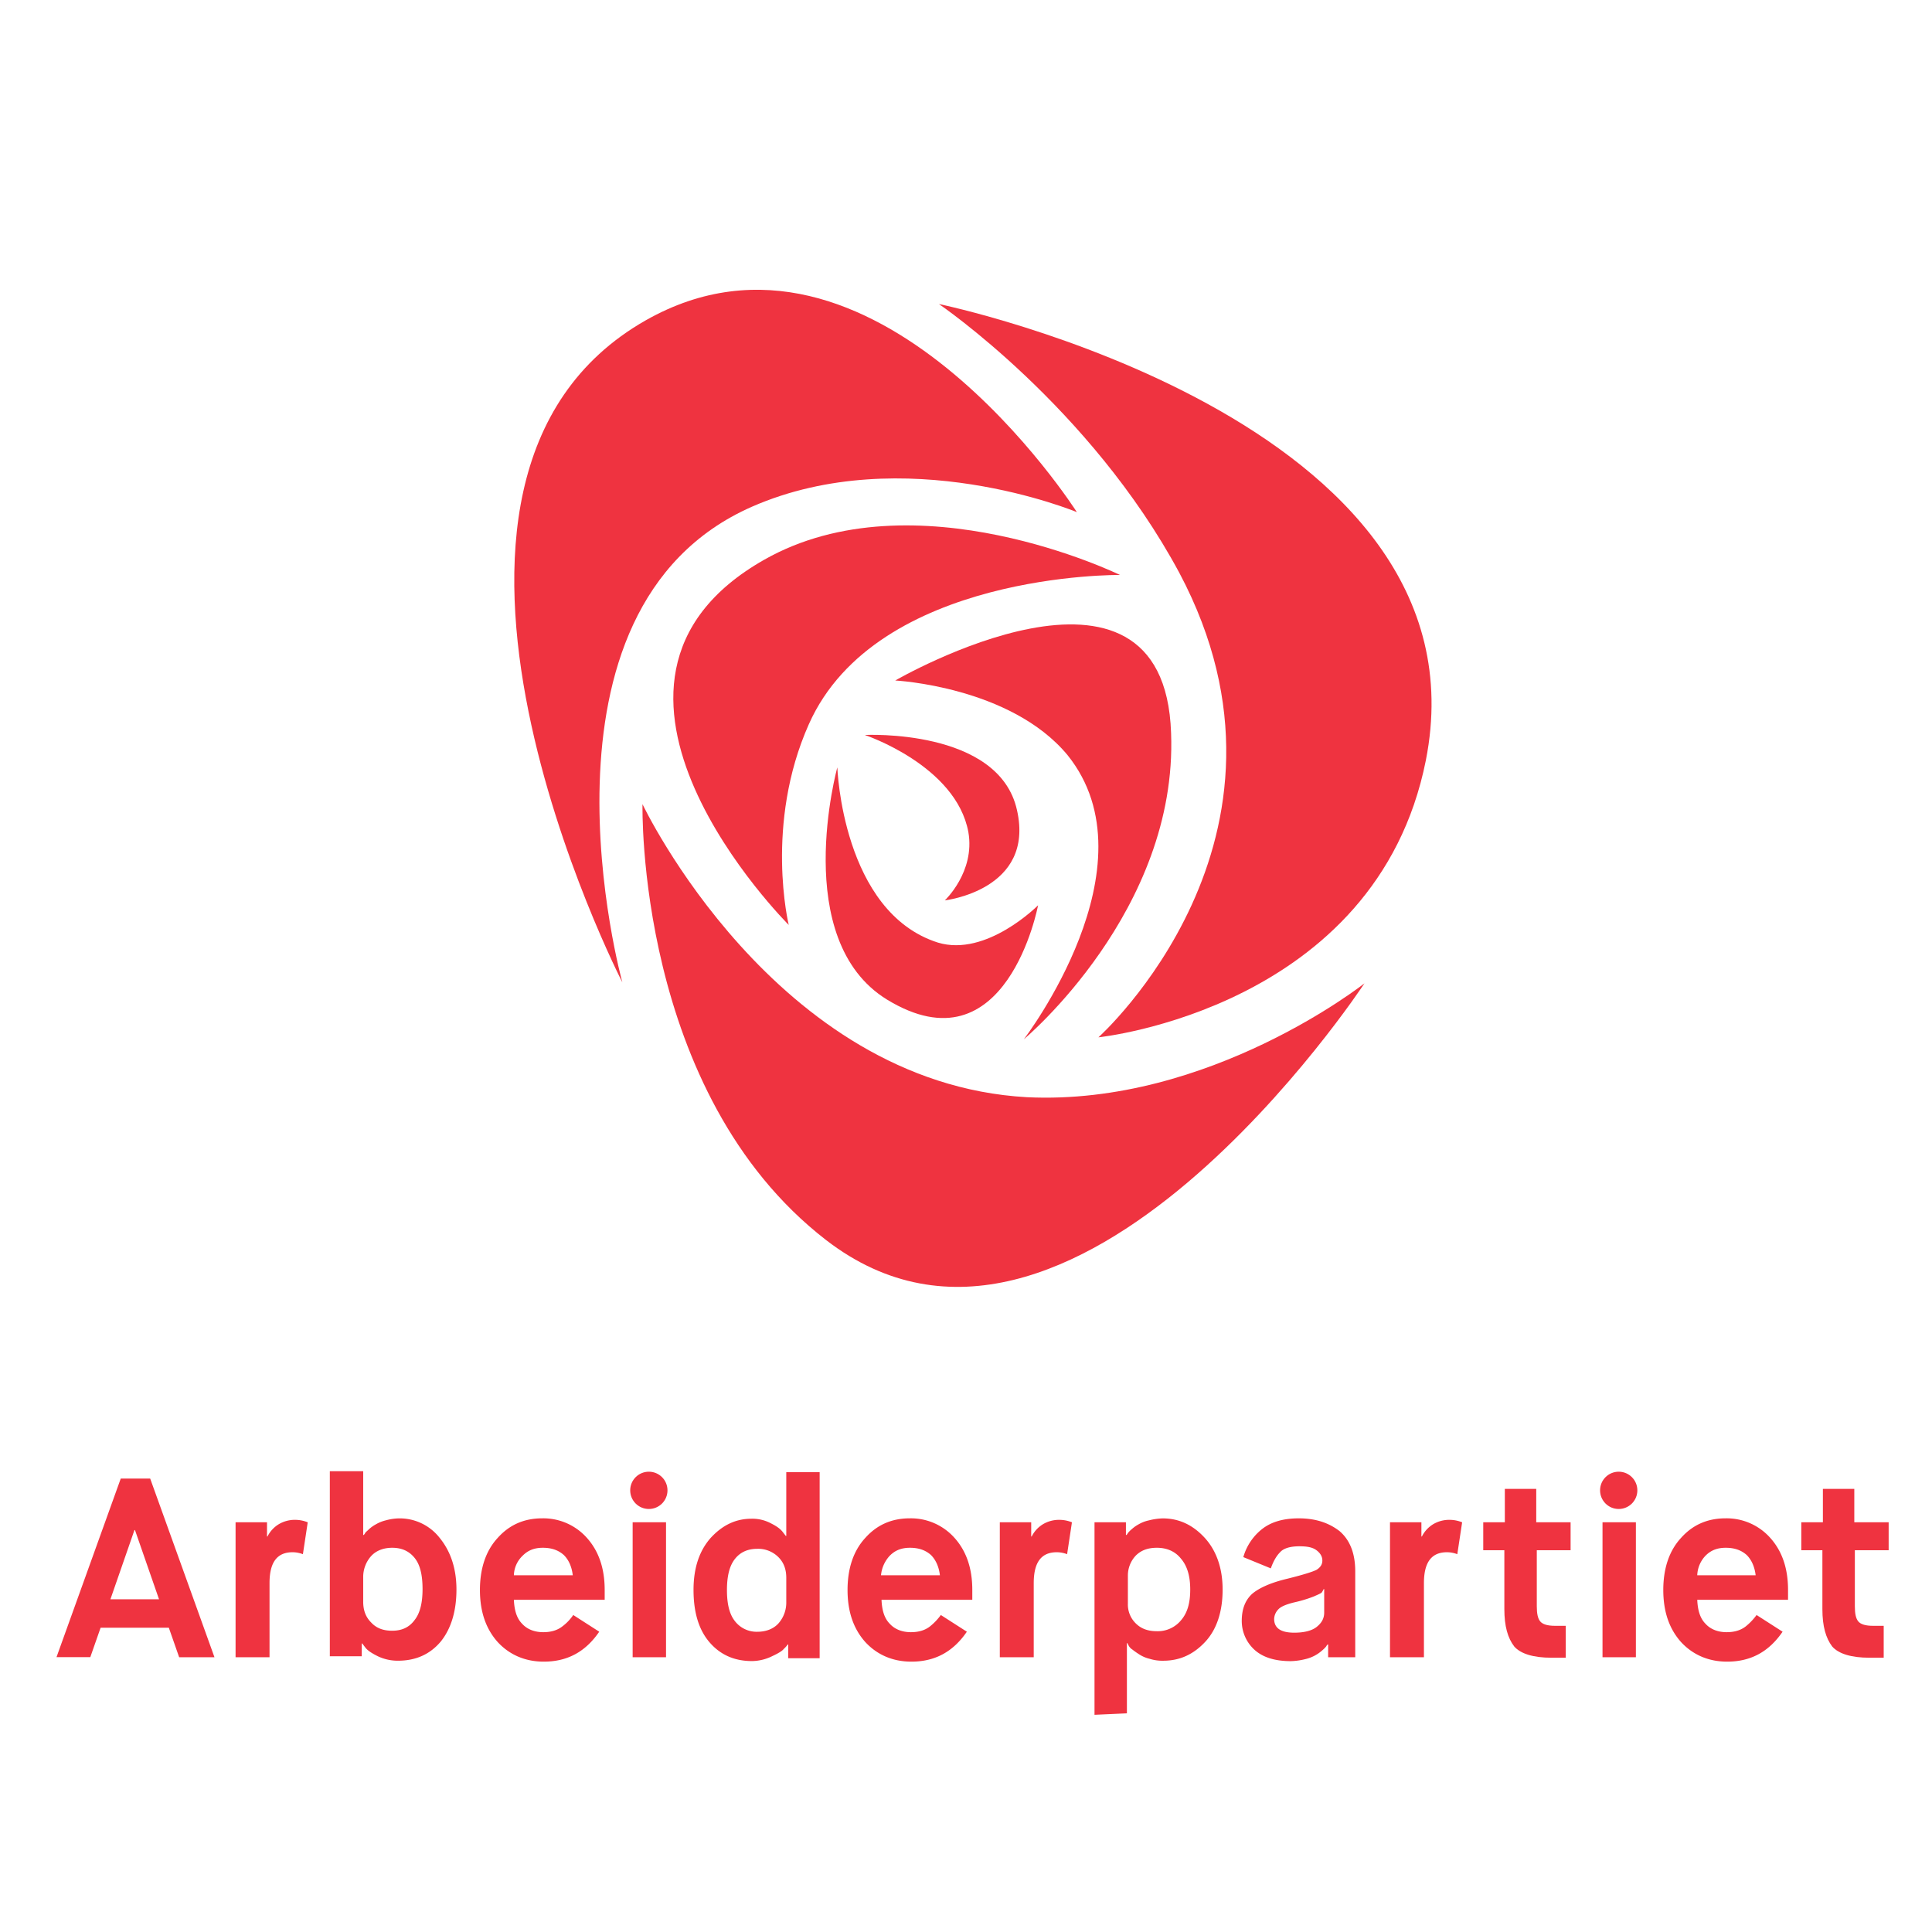 <svg xmlns="http://www.w3.org/2000/svg" viewBox="0 0 1200 1200"><defs><style>.cls-1{fill:#ef3340;}</style></defs><title>ap_logo</title><g id="blank"><path class="cls-1" d="M668.85,318.1S542.33,119,401.18,198.9c-175,99.39-14.63,411.25-14.63,411.25S322.23,378.46,467,314.75C561.54,273.29,668.85,318.1,668.85,318.1Z"/><path class="cls-1" d="M583.18,188.84s344.49,71,302.42,283.52C854.81,626.62,682.26,644.3,682.26,644.3s137.8-123.47,50.3-288.4C677.08,252.56,583.18,188.84,583.18,188.84Z"/><path class="cls-1" d="M847.49,610.76s-182,277.12-334.42,159.44c-118.29-91.45-114-270.71-114-270.71s82,173.16,238.7,182C751.16,687,847.49,610.76,847.49,610.76Z"/><path class="cls-1" d="M489.9,574.49s-150.6-150-15.25-226.82c93.29-53,221,9.45,221,9.45S544.47,355.3,502.4,449.8C474.65,512,489.9,574.49,489.9,574.49Z"/><path class="cls-1" d="M556.05,422.67s167.06-96.95,171.33,32.62c4.27,110.36-91.46,190.23-91.46,190.23S718.54,537.9,663.06,469C627.69,426.33,556.05,422.67,556.05,422.67Z"/><path class="cls-1" d="M644.76,562.29s-19.51,104-93.89,58.53c-60.36-37.19-30.79-144.19-30.79-144.19s3,89.93,62.49,108.83C612.75,594.61,644.76,562.29,644.76,562.29Z"/><path class="cls-1" d="M586.84,559.24s56.1-6.4,44.82-56.09c-11.28-50.91-94.51-46.64-94.51-46.64s56.7,18.9,64.33,60.36C605.74,541.56,586.84,559.24,586.84,559.24Z"/><path class="cls-1" d="M577.7,1010.13q-4.58,3.64-11.89,3.65c-5.49,0-10.06-1.82-13.11-5.18-3.36-3.35-4.88-8.23-5.18-14.94h56.39v-6.09c0-13.42-3.65-24.09-11-32.32a36.26,36.26,0,0,0-27.74-12.19c-11.28,0-20.43,4-27.74,12.19-7.32,7.93-11,18.9-11,32.32s3.66,24.08,11,32.31c7.31,7.93,17.07,12.2,28.65,12.2,14.63,0,25.91-6.1,34.45-18.6l-16.16-10.37A36.64,36.64,0,0,1,577.7,1010.13Zm-25-43.9c3.35-3.36,7.31-4.88,12.5-4.88,5.48,0,9.75,1.52,13.11,4.57,3,3.05,4.87,7.32,5.48,12.5H547.21A20.55,20.55,0,0,1,552.7,966.23Z"/><path class="cls-1" d="M1084.37,1010.13q-4.57,3.64-11.89,3.65c-5.49,0-10.06-1.82-13.11-5.18-3.35-3.35-4.88-8.23-5.18-14.94h56.39v-6.09c0-13.42-3.65-24.09-11-32.32a36.26,36.26,0,0,0-27.74-12.19c-11.28,0-20.43,4-27.74,12.19-7.32,7.93-11,18.9-11,32.32s3.66,24.08,11,32.31c7.31,7.93,17.07,12.2,28.65,12.2,14.64,0,25.92-6.1,34.45-18.6l-16.16-10.37A36.64,36.64,0,0,1,1084.37,1010.13Zm-25-43.9c3.35-3.36,7.32-4.88,12.5-4.88,5.49,0,9.75,1.52,13.11,4.57,3,3.05,4.87,7.32,5.48,12.5h-36.27A18.6,18.6,0,0,1,1059.37,966.23Z"/><path class="cls-1" d="M111.27,1029.33,104.86,1011H62.49l-6.4,18.29h-21L75,918.36H93.28l39.94,111Zm-27.75-79-14.93,43H98.77l-14.94-43Z"/><path class="cls-1" d="M146.32,1029.33V945.5h19.52v8.84h.3a18.67,18.67,0,0,1,7-7.62A19.5,19.5,0,0,1,183.52,944a21.13,21.13,0,0,1,7.62,1.53l-3,19.81a18.15,18.15,0,0,0-6.4-1.22c-9.76,0-14.33,6.4-14.33,19.21v46Z"/><path class="cls-1" d="M204.86,1029.33V913.79h20.73v39.63h.3a4.14,4.14,0,0,0,.92-1.22c.3-.61,1.22-1.22,2.44-2.44a21.89,21.89,0,0,1,4.26-3,23,23,0,0,1,6.1-2.44,33.12,33.12,0,0,1,7.93-1.22,31.48,31.48,0,0,1,25.61,12.19c6.7,8.23,10.36,18.9,10.36,32,0,13.42-3.35,24.39-9.76,32.32q-10,11.88-26.52,11.89a28.85,28.85,0,0,1-12.5-2.75c-3.66-1.83-6.09-3.35-7.62-5.18L225,1020.8h-.31v7.92H204.86Zm20.73-49.69v15.24c0,5.19,1.52,9.45,4.88,12.81,3.35,3.66,7.62,5.18,13.1,5.18,6.1,0,10.67-2.13,14-6.71,3.35-4.27,4.88-10.67,4.88-19.2S261,972,257.6,967.75s-7.93-6.4-14-6.4c-5.48,0-10.06,1.83-13.1,5.18A19.44,19.44,0,0,0,225.59,979.64Z"/><rect class="cls-1" x="392.95" y="945.5" width="20.73" height="83.84"/><path class="cls-1" d="M489.59,1029.33v-7.92h-.3a17.74,17.74,0,0,1-2.44,2.74c-.92,1.22-3.35,2.74-7.32,4.57a29,29,0,0,1-12.5,3q-16.45,0-26.52-11.89c-6.71-7.92-9.75-18.9-9.75-32.31,0-13.72,3.65-24.39,10.67-32.32,7.31-7.92,15.54-11.89,25.3-11.89a24.48,24.48,0,0,1,11.89,2.75c3.66,1.83,5.79,3.35,7.31,5.18l2.14,2.74h.3V914.4H509.1v115.54H489.59Zm-1.22-34.14V980c0-5.19-1.52-9.46-4.87-12.81A17.71,17.71,0,0,0,470.39,962c-6.1,0-10.67,2.13-14,6.4s-4.87,10.67-4.87,19.21,1.52,14.93,4.87,19.2a17,17,0,0,0,14,6.71c5.48,0,10.06-1.83,13.11-5.18A19.5,19.5,0,0,0,488.37,995.19Z"/><path class="cls-1" d="M621,1029.33V945.5H640.5v8.84h.3a18.74,18.74,0,0,1,7-7.62A19.52,19.52,0,0,1,658.18,944a21.13,21.13,0,0,1,7.62,1.53l-3,19.81a18.15,18.15,0,0,0-6.4-1.22c-9.76,0-14.33,6.4-14.33,19.21v46Z"/><path class="cls-1" d="M679.82,1065V945.5h19.51v7.92h.31a4.14,4.14,0,0,0,.91-1.22,17.73,17.73,0,0,1,2.44-2.44,22,22,0,0,1,4.27-3,21.46,21.46,0,0,1,6.4-2.44,38.49,38.49,0,0,1,8.54-1.22c10.06,0,18.59,4,25.91,11.89s11.28,18.9,11.28,32.31c0,13.72-3.66,24.7-10.67,32.32-7.32,7.92-15.85,11.89-26.22,11.89a26.37,26.37,0,0,1-8.53-1.22,20.37,20.37,0,0,1-6.41-2.75,50,50,0,0,1-4.26-3,6.5,6.5,0,0,1-2.44-2.74l-.61-1.22h-.31v43.6l-20.12.91Zm20.73-86.27V996.1a16.35,16.35,0,0,0,4.88,12.2c3.35,3.35,7.62,4.87,13.11,4.87a18.67,18.67,0,0,0,14.94-6.7c4-4.58,5.79-10.67,5.79-19.21,0-8.23-1.83-14.63-5.79-19.2-3.66-4.58-8.84-6.71-14.94-6.71-5.49,0-9.76,1.52-13.11,4.88A18,18,0,0,0,700.55,978.73Z"/><path class="cls-1" d="M824.93,1029.33v-7.92h-.3a4,4,0,0,0-.91,1.22,18.45,18.45,0,0,1-2.44,2.43,23.69,23.69,0,0,1-10.67,5.49,41.33,41.33,0,0,1-8.84,1.22q-15.09,0-22.87-7.32a24.19,24.19,0,0,1-7.62-17.68c0-7.31,2.13-12.8,6.4-16.76,4.27-3.66,11.59-7,22-9.46,9.76-2.43,15.55-4.26,18-5.48,2.44-1.53,3.66-3.36,3.66-5.79s-1.22-4.58-3.66-6.41-5.79-2.44-10.67-2.44c-5.49,0-9.76,1.22-11.89,3.66-2.44,2.44-4.27,5.79-5.79,10.06l-17.08-7a34,34,0,0,1,11.59-17.38c5.79-4.57,13.41-6.7,22.86-6.7,10.37,0,18.6,2.74,25.31,7.92,6.4,5.49,9.75,13.72,9.75,25v53.35ZM804.2,995.19c-5.18,1.22-8.84,2.74-10.36,4.57a8.9,8.9,0,0,0-2.44,5.79c0,5.8,4.27,8.54,12.5,8.54,6.1,0,11-1.22,14-3.66s4.58-5.18,4.58-8.84V987h-.31a12.68,12.68,0,0,1-1.22,2.13c-.61.61-2.13,1.22-4.88,2.44A80.43,80.43,0,0,1,804.2,995.19Z"/><path class="cls-1" d="M863.35,1029.33V945.5h19.51v8.84h.3a18.81,18.81,0,0,1,7-7.62A19.52,19.52,0,0,1,900.54,944a21.13,21.13,0,0,1,7.62,1.53l-3,19.81a18.15,18.15,0,0,0-6.4-1.22c-9.76,0-14.33,6.4-14.33,19.21v46Z"/><path class="cls-1" d="M934.38,999.46V962.87H921.27V945.5h13.41V924.77h19.51V945.5h21.34v17.37h-21v34.76c0,4.57.61,7.62,2.13,9.45s4.58,2.74,9.15,2.74h6.7v19.82h-8.84c-11.28,0-19.2-2.44-23.16-7C936.51,1017.44,934.38,1010.13,934.38,999.46Z"/><rect class="cls-1" x="995.35" y="945.5" width="20.73" height="83.84"/><path class="cls-1" d="M1131.92,999.46V962.87h-13.1V945.5h13.41V924.77h19.51V945.5h21.34v17.37h-21v34.76c0,4.57.6,7.62,2.13,9.45s4.57,2.74,9.14,2.74H1170v19.82h-8.84c-11.28,0-19.21-2.44-23.17-7C1134.06,1017.44,1131.92,1010.13,1131.92,999.46Z"/><circle class="cls-1" cx="403.01" cy="925.68" r="11.58"/><circle class="cls-1" cx="1005.41" cy="925.68" r="11.58"/><path class="cls-1" d="M349.36,1010.13q-4.58,3.64-11.89,3.65c-5.49,0-10.06-1.82-13.11-5.18-3.35-3.35-4.88-8.23-5.18-14.94h56.4v-6.09c0-13.42-3.66-24.09-11-32.32a36.24,36.24,0,0,0-27.74-12.19c-11.28,0-20.43,4-27.74,12.19-7.32,7.93-11,18.9-11,32.32s3.66,24.08,11,32.31c7.31,7.93,17.07,12.2,28.65,12.2,14.64,0,25.92-6.1,34.45-18.6l-16.15-10.37A29.39,29.39,0,0,1,349.36,1010.13Zm-24.69-43.9c3.35-3.36,7.31-4.88,12.49-4.88,5.49,0,9.76,1.52,13.11,4.57,3.05,3.05,4.88,7.32,5.49,12.5H319.18A17.48,17.48,0,0,1,324.67,966.23Z"/></g></svg>